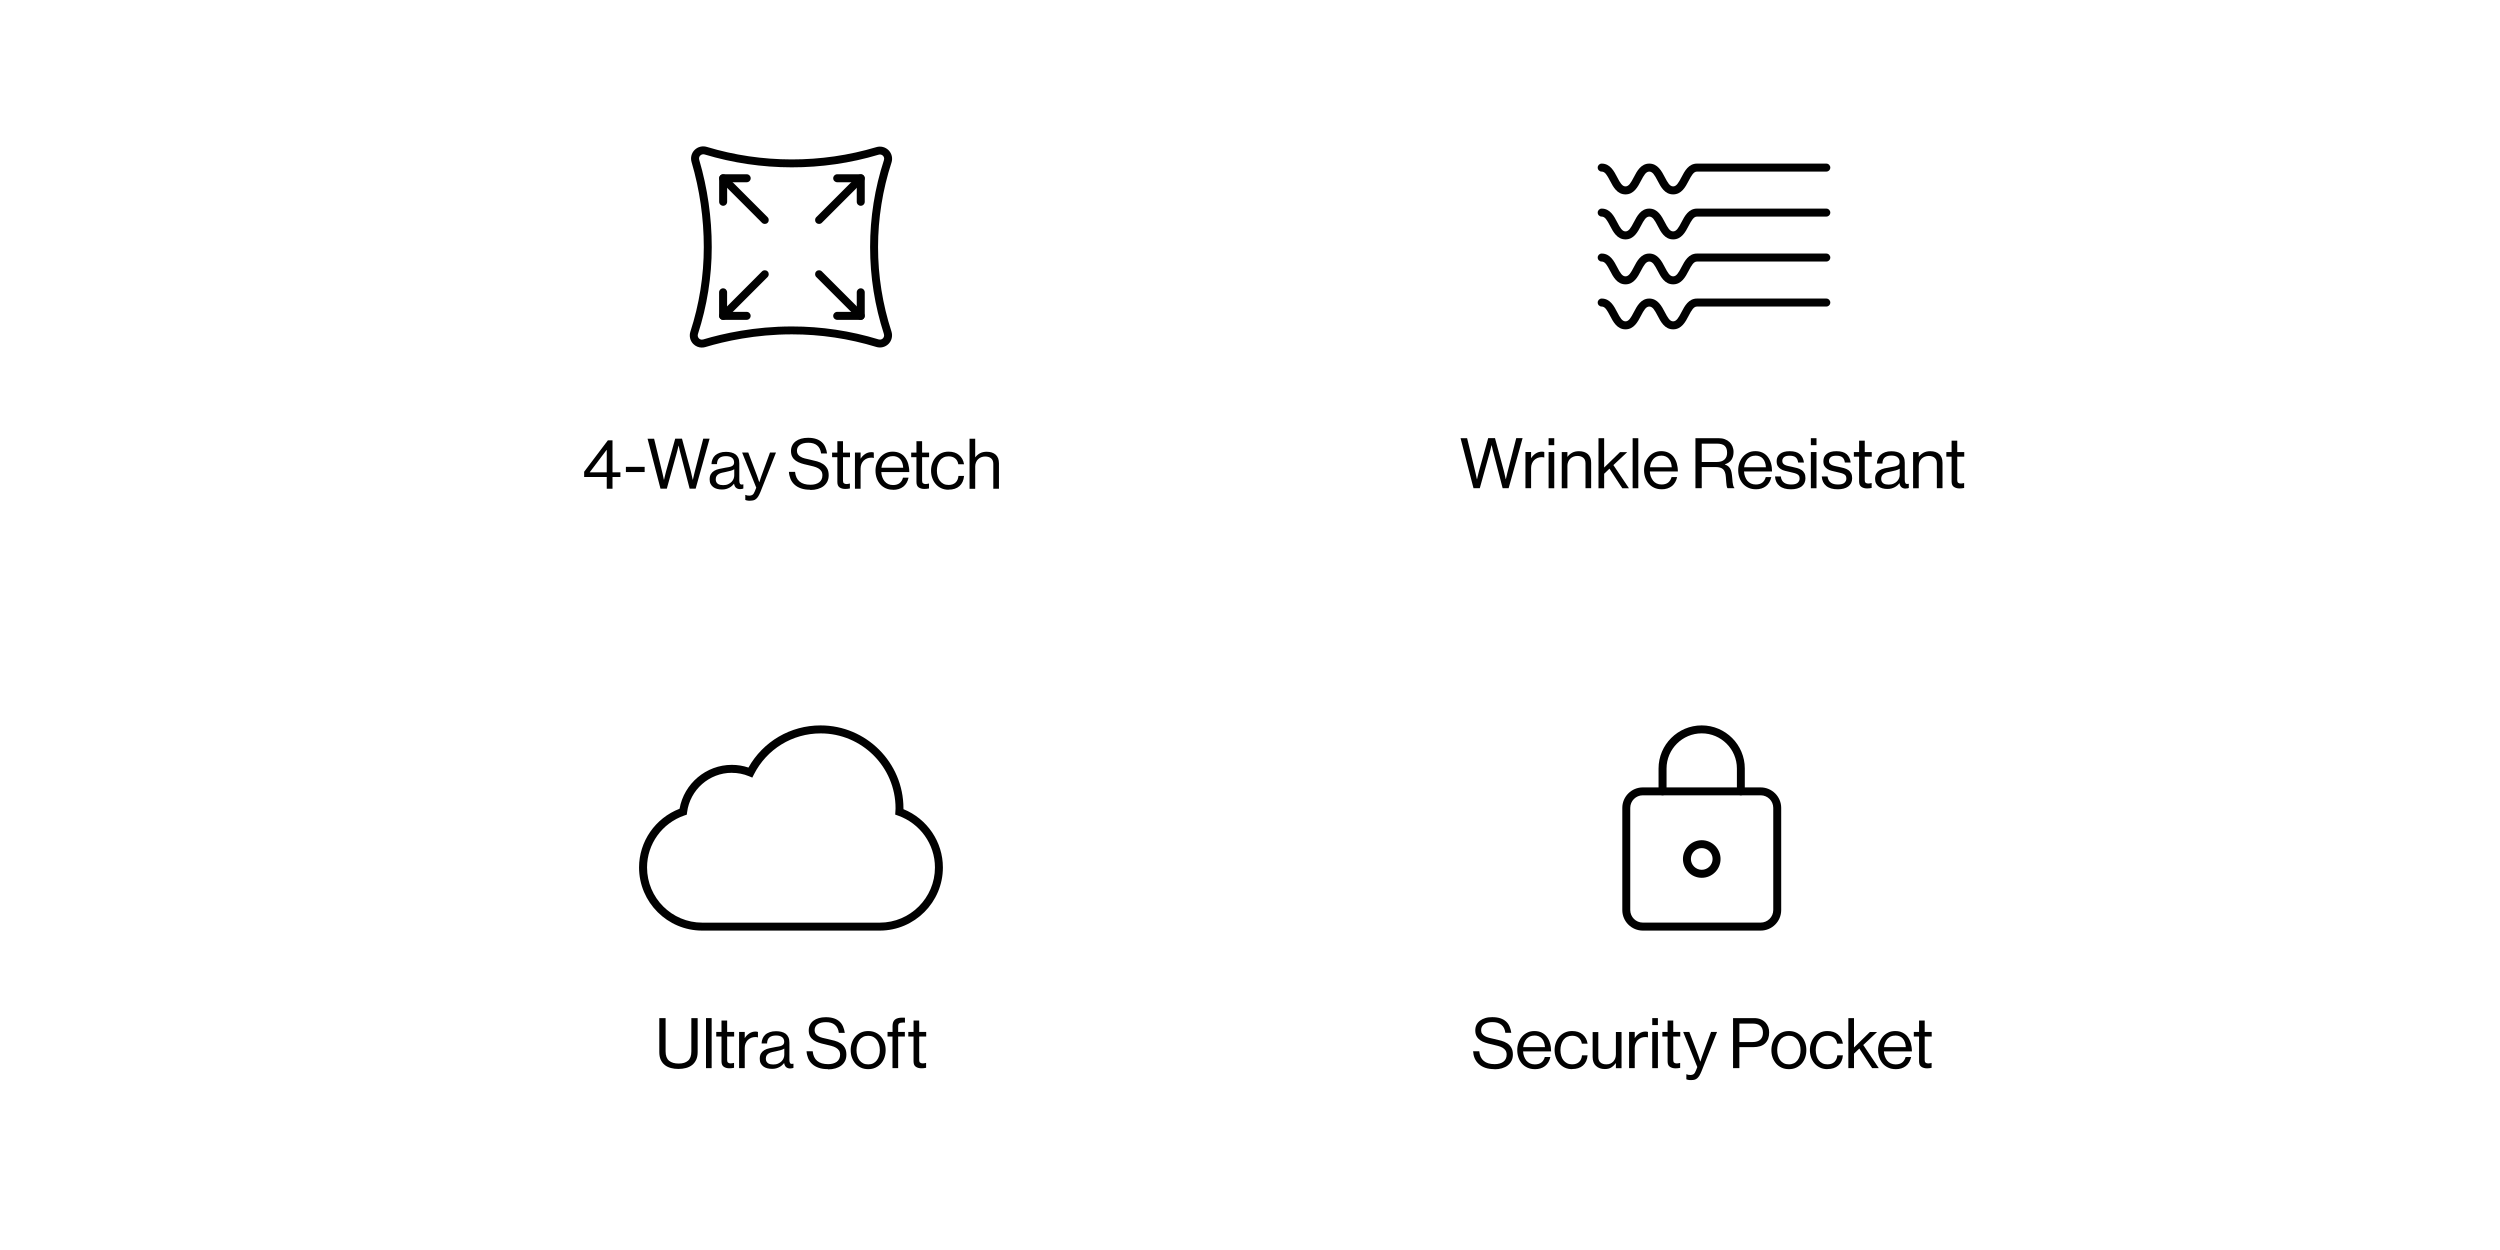 <svg viewBox="0 0 500 250" xmlns="http://www.w3.org/2000/svg" data-name="Layer 1" id="Layer_1">
  <defs>
    <style>
      .cls-1 {
        fill: #010101;
      }
    </style>
  </defs>
  <g>
    <path d="M298.89,213.83c-.7,0-1.31-.09-1.83-.27-.52-.18-.96-.43-1.31-.76-.35-.32-.62-.7-.81-1.14-.19-.44-.29-.91-.32-1.41h1.23c.17,1.72,1.2,2.58,3.09,2.58.35,0,.67-.04.96-.12.29-.08.55-.2.76-.35s.37-.35.49-.59c.12-.24.18-.51.18-.82,0-.34-.07-.63-.22-.85-.14-.22-.35-.41-.61-.56-.26-.15-.58-.27-.95-.37-.37-.1-.78-.2-1.22-.3-.44-.09-.86-.2-1.25-.33-.4-.13-.75-.29-1.04-.5-.3-.21-.54-.46-.71-.78-.18-.31-.27-.71-.27-1.18,0-.41.08-.78.24-1.11.16-.33.39-.6.69-.83s.66-.4,1.08-.53.88-.18,1.39-.18c.62,0,1.16.08,1.62.23.45.15.83.37,1.13.64.3.27.53.6.7.99.17.39.28.81.35,1.27h-1.19c-.09-.72-.36-1.26-.81-1.61s-1.03-.53-1.77-.53c-.68,0-1.23.14-1.64.41-.41.28-.62.67-.62,1.2,0,.28.06.52.2.71s.31.35.55.49c.23.13.51.25.83.33s.67.16,1.04.24c.49.1.95.22,1.4.34.45.13.84.3,1.19.52.35.22.62.52.83.88s.31.82.31,1.38c0,.47-.09.88-.27,1.25s-.44.67-.76.92-.71.44-1.16.57c-.45.13-.94.2-1.48.2Z" class="cls-1"></path>
    <path d="M306.96,213.83c-.55,0-1.04-.1-1.48-.3-.43-.2-.8-.47-1.1-.82-.3-.35-.53-.75-.69-1.21-.16-.46-.24-.96-.24-1.48s.08-1.01.25-1.48.4-.87.7-1.21c.3-.35.67-.62,1.08-.82s.89-.3,1.4-.3c.54,0,1.02.1,1.44.3.42.2.76.48,1.04.84s.49.79.64,1.29.22,1.05.22,1.64h-5.6c.02.36.08.71.2,1.02s.27.59.46.83c.2.23.43.42.71.55s.6.2.97.2c.53,0,.97-.12,1.3-.37s.57-.62.7-1.11h1.11c-.17.78-.52,1.39-1.06,1.81-.54.42-1.22.63-2.04.63ZM306.89,207.11c-.34,0-.63.06-.9.17-.26.12-.48.28-.67.49s-.33.46-.45.74c-.12.29-.19.59-.23.92h4.35c-.04-.73-.24-1.3-.6-1.71-.36-.41-.87-.62-1.52-.62Z" class="cls-1"></path>
    <path d="M314.43,213.83c-.54,0-1.03-.1-1.46-.3-.43-.2-.79-.47-1.1-.82-.3-.35-.54-.75-.7-1.21-.16-.46-.25-.96-.25-1.48s.08-1.01.25-1.48.4-.87.7-1.21c.3-.35.67-.62,1.1-.82s.92-.3,1.46-.3c.86,0,1.56.23,2.09.68.54.45.87,1.07,1,1.84h-1.15c-.08-.49-.29-.88-.62-1.16-.33-.28-.77-.42-1.32-.42-.38,0-.72.08-1.01.22s-.54.35-.74.62c-.2.26-.34.57-.44.91-.1.35-.15.72-.15,1.12s.05.77.15,1.12.24.65.44.9.44.46.74.61.63.22,1.01.22c.59,0,1.05-.16,1.39-.48.34-.32.53-.76.58-1.32h1.12c-.08.88-.38,1.55-.92,2.03-.54.48-1.27.71-2.17.71Z" class="cls-1"></path>
    <path d="M323.18,213.63v-.99h-.03c-.26.35-.56.64-.89.85-.33.21-.76.32-1.29.32-.75,0-1.34-.21-1.78-.63s-.66-1.01-.66-1.76v-5.01h1.13v4.98c0,.48.14.84.43,1.1.28.26.68.38,1.2.38.29,0,.55-.05.78-.15s.43-.25.6-.43c.16-.18.29-.39.38-.64.09-.24.13-.51.13-.8v-4.45h1.13v7.24h-1.13Z" class="cls-1"></path>
    <path d="M326.94,207.6h.03c.21-.35.51-.66.88-.91.37-.25.8-.38,1.28-.38.1,0,.19,0,.25.02.07.01.14.03.21.06v1.09h-.04c-.08-.03-.16-.05-.23-.06s-.16-.01-.27-.01c-.28,0-.54.05-.8.15-.25.1-.48.25-.67.43-.2.19-.35.42-.46.69-.11.28-.17.58-.17.92v4.02h-1.13v-7.24h1.13v1.2Z" class="cls-1"></path>
    <path d="M330.45,203.62h1.13v1.4h-1.13v-1.4ZM330.45,206.39h1.13v7.24h-1.13v-7.24Z" class="cls-1"></path>
    <path d="M332.47,206.39h1.05v-2.28h1.13v2.28h1.4v.92h-1.4v4.7c0,.25.06.43.19.53.13.1.31.15.54.15.11,0,.22-.01.34-.04.11-.02.2-.04.27-.06h.04v.98c-.13.03-.27.05-.43.07s-.31.03-.48.03c-.47,0-.85-.11-1.15-.32s-.45-.57-.45-1.08v-4.96h-1.05v-.92Z" class="cls-1"></path>
    <path d="M338.29,216.02c-.21,0-.4,0-.55-.03-.15-.02-.31-.06-.47-.13v-1.01h.06c.08.05.17.08.3.11s.28.04.47.04c.24,0,.45-.06.62-.17.17-.12.32-.35.46-.71l.28-.71-2.83-7.03h1.23l1.71,4.51c.06.16.11.32.17.48s.11.31.15.46c.06.17.11.33.17.48h.03c.05-.15.1-.31.15-.48.05-.14.1-.29.15-.46.06-.16.11-.32.17-.48l1.65-4.51h1.2l-3.09,7.83c-.15.37-.3.68-.44.91-.15.23-.3.42-.46.55-.16.13-.34.23-.52.27-.18.05-.38.07-.61.07Z" class="cls-1"></path>
    <path d="M346.61,203.62h4.17c.53,0,1,.08,1.39.25s.73.41.99.71c.21.24.38.52.5.85.12.32.17.67.17,1.06,0,.92-.26,1.65-.79,2.16-.53.52-1.34.78-2.44.78h-2.73v4.2h-1.26v-10.01ZM347.87,208.41h2.63c.71,0,1.23-.17,1.58-.5.34-.33.51-.79.51-1.36,0-.61-.17-1.06-.52-1.37-.35-.31-.85-.46-1.49-.46h-2.7v3.7Z" class="cls-1"></path>
    <path d="M357.78,213.83c-.54,0-1.03-.1-1.46-.3-.43-.2-.8-.47-1.1-.82-.3-.35-.54-.75-.7-1.21-.16-.46-.24-.96-.24-1.48s.08-1.01.24-1.48c.16-.46.4-.87.7-1.21.3-.35.67-.62,1.1-.82.43-.2.92-.3,1.46-.3s1.03.1,1.46.3c.43.2.8.47,1.1.82.3.34.53.75.69,1.21.16.46.24.95.24,1.48s-.08,1.01-.24,1.48c-.16.46-.39.87-.69,1.21-.3.34-.67.62-1.1.82-.43.2-.91.3-1.46.3ZM357.78,212.87c.38,0,.72-.08,1.01-.22s.53-.35.73-.61c.2-.26.34-.56.44-.9s.15-.72.15-1.12-.05-.77-.15-1.12c-.1-.34-.25-.65-.44-.91-.2-.26-.44-.47-.73-.62s-.62-.22-1.01-.22-.72.08-1.02.22c-.29.15-.54.35-.73.62-.2.26-.34.57-.44.91-.1.35-.15.72-.15,1.12s.05.77.15,1.12.25.65.44.9c.2.26.44.46.73.61.29.15.63.22,1.02.22Z" class="cls-1"></path>
    <path d="M365.49,213.83c-.54,0-1.03-.1-1.46-.3-.43-.2-.8-.47-1.1-.82-.3-.35-.54-.75-.7-1.21-.16-.46-.25-.96-.25-1.48s.08-1.01.25-1.48.4-.87.7-1.21c.3-.35.67-.62,1.1-.82.43-.2.91-.3,1.46-.3.86,0,1.56.23,2.09.68.54.45.87,1.07,1,1.84h-1.15c-.08-.49-.29-.88-.62-1.16-.33-.28-.77-.42-1.32-.42-.38,0-.72.08-1.01.22s-.54.35-.74.62c-.2.26-.34.57-.44.91-.1.35-.15.72-.15,1.12s.05.77.15,1.12c.1.35.25.65.44.9.2.26.44.46.74.61s.63.22,1.01.22c.59,0,1.05-.16,1.39-.48.34-.32.54-.76.58-1.32h1.12c-.07.88-.38,1.55-.92,2.03-.54.48-1.26.71-2.17.71Z" class="cls-1"></path>
    <path d="M371.86,209.72l-1.06,1.01v2.9h-1.13v-10.01h1.13v5.87l3.18-3.09h1.44l-2.77,2.6,3.11,4.63h-1.33l-2.56-3.91Z" class="cls-1"></path>
    <path d="M379.13,213.83c-.55,0-1.04-.1-1.48-.3-.43-.2-.8-.47-1.1-.82-.3-.35-.53-.75-.69-1.21-.16-.46-.24-.96-.24-1.48s.08-1.01.25-1.48.4-.87.7-1.21c.3-.35.67-.62,1.08-.82s.89-.3,1.4-.3c.54,0,1.02.1,1.43.3s.76.48,1.04.84.49.79.64,1.29c.14.5.22,1.05.22,1.64h-5.6c.02.36.08.71.2,1.02.11.32.27.59.46.83s.43.42.71.55c.28.13.6.2.97.2.53,0,.97-.12,1.3-.37s.57-.62.7-1.11h1.11c-.17.78-.52,1.39-1.06,1.81s-1.22.63-2.04.63ZM379.06,207.11c-.34,0-.63.06-.9.17-.26.12-.48.28-.67.49s-.33.46-.45.74c-.12.29-.19.59-.23.92h4.35c-.04-.73-.24-1.3-.59-1.71-.36-.41-.87-.62-1.52-.62Z" class="cls-1"></path>
    <path d="M382.76,206.39h1.05v-2.28h1.13v2.28h1.4v.92h-1.4v4.7c0,.25.06.43.19.53.13.1.31.15.54.15.11,0,.22-.01.34-.04.11-.02.2-.04.27-.06h.04v.98c-.13.03-.27.05-.43.07s-.32.03-.48.03c-.47,0-.85-.11-1.15-.32-.3-.21-.45-.57-.45-1.08v-4.96h-1.05v-.92Z" class="cls-1"></path>
  </g>
  <g>
    <path d="M121.35,95.4h-4.52v-1.05l4.75-6.29h.92v6.4h1.58v.94h-1.58v2.35h-1.15v-2.35ZM117.96,94.47h3.39v-4.49h-.03l-3.36,4.45v.04Z" class="cls-1"></path>
    <path d="M125.18,93.37h3.75v1.04h-3.75v-1.04Z" class="cls-1"></path>
    <path d="M129.5,87.75h1.32l1.58,6.51c.05.17.09.35.13.55.04.2.08.38.12.55.04.2.08.39.13.59h.03c.05-.21.09-.41.14-.62.05-.18.09-.36.14-.56.05-.2.09-.38.14-.55l1.81-6.48h1.36l1.75,6.48c.05.17.09.35.13.55.04.2.09.39.13.57.05.21.09.41.14.6h.03c.05-.21.09-.41.14-.62.05-.18.09-.36.13-.55s.08-.37.13-.53l1.67-6.51h1.27l-2.79,10.01h-1.2l-1.83-7.06c-.05-.15-.09-.31-.13-.48-.04-.17-.08-.34-.11-.5-.04-.18-.08-.36-.13-.55h-.03c-.05.19-.09.37-.13.55-.04.16-.08.33-.12.5-.04.17-.09.33-.13.48l-1.96,7.06h-1.26l-2.59-10.01Z" class="cls-1"></path>
    <path d="M148.06,97.83c-.72,0-1.13-.36-1.25-1.08h-.01c-.11.14-.24.28-.39.41-.15.14-.32.26-.52.37s-.42.2-.67.27c-.25.07-.53.1-.83.1-.35,0-.67-.04-.97-.12-.3-.08-.56-.2-.78-.37-.22-.17-.39-.38-.52-.63s-.19-.55-.19-.9c0-.43.08-.78.24-1.05.16-.27.38-.49.66-.66.28-.17.61-.3,1-.38.39-.09.8-.17,1.25-.25.25-.04.48-.08.7-.12s.4-.1.55-.17c.15-.07.27-.16.36-.28.08-.12.13-.27.13-.47,0-.41-.14-.73-.42-.94-.28-.22-.68-.33-1.2-.33-.59,0-1.03.13-1.33.38s-.46.66-.48,1.21h-1.09c0-.34.07-.67.2-.97.12-.3.3-.56.54-.78.24-.21.54-.38.9-.51s.78-.19,1.25-.19c.38,0,.74.04,1.06.12.33.08.61.21.85.38.24.18.42.41.56.71.14.29.2.66.2,1.08v3.44c0,.3.05.52.15.67.1.14.31.18.62.1h.04v.83c-.08.03-.16.05-.25.08-.09.02-.21.04-.36.04ZM144.65,97.03c.37,0,.7-.06.98-.19.28-.13.51-.28.69-.47.18-.19.31-.39.4-.62.09-.23.13-.45.13-.67v-1.23c-.19.12-.43.23-.74.31-.3.09-.61.16-.92.22-.28.06-.55.11-.8.17-.25.06-.47.14-.65.25-.18.11-.33.25-.43.41s-.16.38-.16.64c0,.24.04.44.13.59s.2.27.34.36c.14.08.3.14.48.18.18.03.36.05.55.05Z" class="cls-1"></path>
    <path d="M150.08,100.15c-.21,0-.4,0-.55-.03-.15-.02-.31-.06-.47-.13v-1.01h.06c.08.05.18.08.3.11.13.03.28.04.47.04.24,0,.45-.06.62-.18.17-.12.32-.35.46-.71l.28-.71-2.83-7.03h1.23l1.71,4.51c.06.16.11.32.17.48.06.16.11.32.15.46.06.17.11.33.17.48h.03c.05-.15.1-.31.15-.48.05-.14.1-.29.15-.46.06-.16.11-.32.17-.48l1.65-4.51h1.2l-3.09,7.83c-.15.37-.3.68-.44.91s-.3.42-.46.55c-.16.14-.34.23-.52.27-.18.05-.38.07-.61.07Z" class="cls-1"></path>
    <path d="M162.04,97.95c-.7,0-1.31-.09-1.83-.27-.52-.18-.96-.43-1.31-.76-.35-.32-.62-.7-.8-1.14s-.29-.91-.32-1.41h1.23c.17,1.72,1.2,2.58,3.09,2.58.35,0,.67-.04.96-.12s.55-.2.76-.35c.21-.15.37-.35.49-.59.12-.24.17-.51.17-.82,0-.35-.07-.63-.22-.85-.14-.22-.35-.41-.61-.56-.26-.15-.58-.27-.95-.37-.37-.1-.78-.2-1.23-.3-.44-.09-.86-.2-1.25-.33s-.74-.29-1.04-.5-.54-.46-.71-.78c-.18-.31-.27-.71-.27-1.18,0-.41.08-.78.25-1.11.16-.33.39-.6.69-.83.3-.23.66-.4,1.08-.52s.88-.18,1.39-.18c.63,0,1.17.08,1.62.23.45.15.83.37,1.13.64s.53.6.7.99.29.81.35,1.27h-1.19c-.09-.72-.36-1.25-.8-1.61-.44-.36-1.03-.53-1.77-.53-.68,0-1.23.14-1.64.41-.41.28-.62.67-.62,1.2,0,.28.07.52.2.71.13.19.31.36.55.49.23.14.51.25.83.33s.67.16,1.04.24c.49.1.95.22,1.4.34.45.13.84.3,1.19.53.34.22.62.52.83.88s.31.82.31,1.38c0,.47-.09.88-.27,1.25-.18.36-.44.67-.76.92-.33.25-.71.44-1.16.57-.45.13-.94.2-1.48.2Z" class="cls-1"></path>
    <path d="M166.42,90.52h1.05v-2.28h1.13v2.28h1.4v.92h-1.4v4.7c0,.25.06.43.19.52.13.1.31.15.54.15.11,0,.22-.01.34-.04.11-.02.2-.04.27-.06h.04v.98c-.13.03-.27.05-.43.07-.15.02-.31.03-.48.03-.47,0-.85-.1-1.15-.31s-.45-.57-.45-1.08v-4.96h-1.05v-.92Z" class="cls-1"></path>
    <path d="M172.11,91.72h.03c.21-.35.51-.66.88-.91.37-.25.8-.38,1.28-.38.1,0,.19,0,.25.02s.14.04.21.06v1.09h-.04c-.08-.03-.16-.05-.23-.06-.07,0-.16-.01-.27-.01-.28,0-.55.05-.8.15s-.48.25-.67.43-.35.42-.46.69c-.11.28-.17.58-.17.92v4.02h-1.13v-7.24h1.13v1.2Z" class="cls-1"></path>
    <path d="M178.61,97.95c-.55,0-1.04-.1-1.48-.3-.43-.2-.8-.47-1.1-.82-.3-.34-.53-.75-.69-1.21-.16-.46-.24-.95-.24-1.48s.08-1.02.25-1.48c.16-.46.4-.87.7-1.21.3-.34.67-.62,1.08-.82.42-.2.89-.3,1.4-.3.54,0,1.02.1,1.43.3.42.2.76.48,1.04.84.28.36.49.79.64,1.29.14.5.22,1.05.22,1.65h-5.6c.02.36.08.71.2,1.02.11.32.27.59.46.83.2.23.43.42.71.55.28.13.6.2.97.2.53,0,.97-.12,1.3-.37.34-.25.57-.62.7-1.11h1.11c-.17.78-.52,1.39-1.06,1.81-.54.42-1.22.63-2.04.63ZM178.54,91.23c-.34,0-.63.06-.9.17-.26.12-.48.28-.67.49-.18.21-.33.46-.45.74-.12.29-.19.59-.23.92h4.35c-.04-.73-.24-1.3-.59-1.71-.36-.41-.87-.62-1.52-.62Z" class="cls-1"></path>
    <path d="M182.24,90.52h1.05v-2.28h1.13v2.28h1.4v.92h-1.4v4.7c0,.25.06.43.19.52.13.1.31.15.54.15.11,0,.22-.01.34-.04.11-.02.2-.04.27-.06h.04v.98c-.13.03-.27.05-.43.07-.15.02-.31.03-.48.03-.47,0-.85-.1-1.15-.31s-.45-.57-.45-1.08v-4.96h-1.05v-.92Z" class="cls-1"></path>
    <path d="M189.72,97.95c-.54,0-1.03-.1-1.46-.3-.43-.2-.8-.47-1.1-.82-.3-.34-.54-.75-.7-1.21-.16-.46-.25-.95-.25-1.48s.08-1.02.25-1.48c.16-.46.4-.87.7-1.21.3-.34.67-.62,1.1-.82.43-.2.91-.3,1.46-.3.86,0,1.56.23,2.09.68.54.45.87,1.07,1,1.84h-1.15c-.08-.5-.29-.88-.62-1.16-.33-.28-.77-.42-1.32-.42-.38,0-.72.07-1.02.22s-.54.35-.73.62c-.2.26-.34.56-.44.91-.1.34-.15.72-.15,1.12s.05.77.15,1.12c.1.35.25.65.44.9.2.26.44.46.73.61s.63.22,1.02.22c.59,0,1.05-.16,1.39-.48s.53-.76.58-1.32h1.12c-.08.88-.38,1.55-.92,2.03-.54.48-1.26.71-2.17.71Z" class="cls-1"></path>
    <path d="M195.02,91.47h.03c.26-.34.58-.62.95-.82.37-.2.82-.3,1.35-.3.76,0,1.35.2,1.79.59.43.4.65.97.65,1.73v5.08h-1.13v-4.98c0-.48-.15-.84-.43-1.09s-.69-.38-1.2-.38c-.29,0-.55.05-.8.15-.24.1-.45.23-.63.41s-.31.38-.41.63c-.1.25-.15.52-.15.82v4.45h-1.13v-10.01h1.13v3.72Z" class="cls-1"></path>
  </g>
  <g>
    <path d="M135.7,213.79c-.55,0-1.06-.06-1.53-.19-.47-.13-.87-.32-1.21-.59-.34-.27-.61-.62-.81-1.05s-.29-.95-.29-1.55v-6.78h1.26v6.65c0,.86.23,1.48.69,1.86.46.38,1.1.57,1.93.57s1.41-.19,1.86-.57c.45-.38.67-1,.67-1.86v-6.65h1.26v6.78c0,.61-.1,1.12-.3,1.55s-.47.78-.82,1.05-.75.47-1.22.59-.97.19-1.5.19Z" class="cls-1"></path>
    <path d="M141.2,203.62h1.13v10.01h-1.13v-10.01Z" class="cls-1"></path>
    <path d="M143.25,206.39h1.05v-2.28h1.13v2.28h1.4v.92h-1.4v4.7c0,.25.06.43.19.52.13.1.31.15.54.15.11,0,.22-.01.34-.04.11-.02.2-.04.27-.06h.04v.98c-.13.03-.27.05-.43.07-.15.02-.31.03-.48.03-.47,0-.85-.1-1.15-.31s-.45-.57-.45-1.08v-4.96h-1.05v-.92Z" class="cls-1"></path>
    <path d="M148.94,207.6h.03c.21-.35.51-.66.88-.91.37-.25.79-.38,1.28-.38.1,0,.19,0,.25.02s.14.04.21.06v1.09h-.04c-.08-.03-.16-.05-.23-.06-.07,0-.16-.01-.27-.01-.28,0-.55.05-.8.15s-.48.25-.67.43c-.2.19-.35.42-.46.69-.11.28-.17.58-.17.92v4.02h-1.13v-7.24h1.13v1.2Z" class="cls-1"></path>
    <path d="M158.08,213.7c-.72,0-1.13-.36-1.25-1.08h-.01c-.11.14-.24.28-.39.41-.15.14-.32.26-.52.37-.2.11-.42.2-.67.27-.25.07-.52.1-.83.1-.35,0-.67-.04-.97-.12s-.56-.2-.78-.37c-.22-.17-.39-.38-.52-.63s-.19-.55-.19-.9c0-.43.08-.78.24-1.05s.38-.49.66-.66c.28-.17.61-.3,1-.38s.81-.17,1.25-.25c.25-.04.49-.08.7-.12.21-.04.4-.1.55-.17.15-.07.27-.16.36-.28.08-.12.13-.27.13-.47,0-.41-.14-.73-.42-.94-.28-.22-.68-.33-1.2-.33-.59,0-1.03.13-1.33.38-.3.26-.46.66-.48,1.21h-1.09c0-.34.07-.67.2-.97.12-.3.3-.56.54-.78s.54-.38.9-.51.78-.19,1.25-.19c.38,0,.74.04,1.06.12s.61.21.85.38c.24.18.42.41.56.71s.2.66.2,1.08v3.44c0,.3.05.52.15.67.1.14.31.18.62.1h.04v.83c-.07.03-.16.05-.25.08s-.21.04-.36.04ZM154.66,212.9c.37,0,.7-.06.98-.19s.51-.28.69-.47c.18-.19.31-.39.4-.62.09-.23.13-.45.13-.67v-1.23c-.19.12-.43.23-.73.31-.3.09-.61.16-.92.22-.28.06-.54.11-.8.17-.25.06-.47.14-.65.25-.18.11-.33.25-.43.41s-.16.38-.16.64c0,.24.04.44.13.59.09.15.2.27.34.36s.3.14.48.18c.18.03.36.05.55.05Z" class="cls-1"></path>
    <path d="M165.57,213.83c-.7,0-1.31-.09-1.83-.27-.52-.18-.96-.43-1.31-.76-.35-.32-.62-.7-.8-1.14s-.29-.91-.32-1.41h1.23c.17,1.72,1.2,2.58,3.09,2.58.35,0,.67-.04.96-.12.29-.08.55-.2.76-.35.21-.15.37-.35.49-.59.12-.24.18-.51.18-.82,0-.35-.07-.63-.22-.85-.14-.22-.35-.41-.61-.56-.26-.15-.58-.27-.95-.37s-.78-.2-1.22-.3c-.44-.09-.86-.2-1.25-.33s-.74-.29-1.04-.5-.54-.46-.71-.78c-.18-.31-.27-.71-.27-1.18,0-.41.08-.78.25-1.11.16-.33.39-.6.69-.83.3-.23.66-.4,1.08-.52.42-.12.88-.18,1.39-.18.62,0,1.16.08,1.62.23s.83.37,1.13.64.53.6.7.99.28.81.35,1.27h-1.19c-.09-.72-.36-1.25-.81-1.61-.44-.36-1.03-.53-1.77-.53-.68,0-1.23.14-1.64.41-.41.28-.62.67-.62,1.2,0,.28.07.52.2.71.13.19.31.36.55.49.23.14.51.25.83.33s.67.16,1.04.24c.48.1.95.22,1.4.34.45.13.84.3,1.19.53.35.22.62.52.83.88s.31.82.31,1.38c0,.47-.09.88-.27,1.25-.18.36-.44.67-.76.92-.33.25-.71.44-1.16.57-.45.13-.94.2-1.48.2Z" class="cls-1"></path>
    <path d="M173.64,213.83c-.54,0-1.03-.1-1.46-.3-.43-.2-.8-.47-1.1-.82-.3-.34-.54-.75-.7-1.21-.16-.46-.24-.95-.24-1.48s.08-1.02.24-1.48c.16-.46.4-.87.7-1.21.3-.34.67-.62,1.1-.82.43-.2.92-.3,1.46-.3s1.03.1,1.46.3c.43.2.8.47,1.1.82.3.35.53.75.69,1.21.16.46.24.95.24,1.48s-.08,1.01-.24,1.48c-.16.46-.39.87-.69,1.21-.3.35-.67.62-1.1.82-.43.2-.91.3-1.46.3ZM173.64,212.88c.38,0,.72-.07,1.01-.22s.53-.35.73-.61c.2-.26.34-.56.44-.9.1-.34.15-.72.15-1.12s-.05-.78-.15-1.12c-.1-.35-.25-.65-.44-.91-.2-.26-.44-.47-.73-.62s-.62-.22-1.01-.22-.72.07-1.02.22c-.29.15-.54.35-.73.62-.2.26-.34.56-.44.91-.1.34-.15.72-.15,1.12s.05.77.15,1.12c.1.35.25.65.44.9.2.26.44.46.73.61.29.15.63.22,1.02.22Z" class="cls-1"></path>
    <path d="M177.52,206.39h.99v-1.16c0-.63.17-1.06.5-1.32s.81-.38,1.41-.38c.12,0,.23,0,.32,0s.18.01.25.02v.97c-.1,0-.17-.01-.22-.01h-.15c-.37,0-.62.05-.77.16-.15.11-.22.31-.22.61v1.11h1.34v.92h-1.34v6.31h-1.13v-6.31h-.99v-.92Z" class="cls-1"></path>
    <path d="M181.66,206.39h1.05v-2.28h1.13v2.28h1.4v.92h-1.4v4.7c0,.25.06.43.19.52.13.1.31.15.54.15.11,0,.22-.01.34-.04.11-.02.2-.04.27-.06h.04v.98c-.13.03-.27.05-.43.07-.15.02-.31.03-.48.03-.47,0-.85-.1-1.15-.31s-.45-.57-.45-1.08v-4.96h-1.05v-.92Z" class="cls-1"></path>
  </g>
  <g>
    <path d="M292.1,87.64h1.32l1.58,6.51c.05.17.09.35.13.55.04.2.08.38.12.55.04.2.08.39.13.59h.03c.05-.21.09-.41.14-.62.05-.18.09-.36.14-.56.05-.2.09-.38.14-.55l1.81-6.48h1.36l1.75,6.48c.05.17.09.35.13.55.04.2.09.39.13.57.05.21.09.41.14.6h.03l.14-.62c.05-.18.09-.36.13-.55.04-.19.08-.37.13-.52l1.67-6.51h1.27l-2.79,10.01h-1.2l-1.83-7.06c-.05-.15-.09-.31-.13-.48s-.07-.34-.11-.5c-.04-.18-.08-.36-.13-.55h-.03c-.05.19-.09.37-.13.55-.04.16-.08.32-.12.5s-.09.33-.13.48l-1.96,7.06h-1.26l-2.59-10.01Z" class="cls-1"></path>
    <path d="M306.21,91.62h.03c.21-.35.51-.66.88-.91s.8-.38,1.28-.38c.1,0,.19,0,.25.02.07.01.13.03.21.06v1.09h-.04c-.08-.03-.16-.05-.23-.06-.07,0-.16-.01-.27-.01-.28,0-.55.05-.8.15-.25.1-.48.25-.67.43-.2.19-.35.42-.46.69-.11.28-.17.58-.17.92v4.02h-1.13v-7.24h1.13v1.2Z" class="cls-1"></path>
    <path d="M309.72,87.64h1.13v1.4h-1.13v-1.4ZM309.72,90.41h1.13v7.24h-1.13v-7.24Z" class="cls-1"></path>
    <path d="M313.47,91.36h.03c.26-.35.58-.62.94-.82.37-.2.82-.3,1.35-.3.76,0,1.35.2,1.79.59.43.4.65.97.65,1.73v5.08h-1.13v-4.98c0-.48-.14-.84-.43-1.09-.29-.25-.69-.38-1.2-.38-.29,0-.56.05-.8.15-.24.1-.45.23-.63.41-.18.17-.31.38-.41.63-.1.25-.15.52-.15.82v4.45h-1.13v-7.24h1.13v.95Z" class="cls-1"></path>
    <path d="M321.89,93.74l-1.06,1.01v2.9h-1.13v-10.01h1.13v5.87l3.18-3.09h1.44l-2.77,2.6,3.11,4.63h-1.33l-2.56-3.91Z" class="cls-1"></path>
    <path d="M326.53,87.64h1.13v10.01h-1.13v-10.01Z" class="cls-1"></path>
    <path d="M332.32,97.85c-.55,0-1.04-.1-1.48-.3-.43-.2-.8-.47-1.1-.82-.3-.35-.53-.75-.69-1.21-.16-.46-.24-.96-.24-1.48s.08-1.01.25-1.48.4-.87.7-1.21c.3-.35.67-.62,1.08-.82s.89-.3,1.4-.3c.54,0,1.02.1,1.43.3s.76.48,1.04.84c.28.36.49.79.64,1.29.14.5.22,1.05.22,1.64h-5.6c.02.36.08.71.2,1.02s.27.59.46.83.43.42.71.55c.28.13.6.2.97.2.53,0,.97-.12,1.3-.37s.57-.62.7-1.11h1.11c-.17.78-.52,1.39-1.06,1.81-.54.42-1.22.63-2.04.63ZM332.25,91.13c-.34,0-.63.06-.9.17-.26.12-.48.28-.67.49-.18.21-.33.46-.45.74-.12.29-.19.59-.23.92h4.35c-.04-.73-.24-1.3-.6-1.71-.36-.41-.87-.62-1.52-.62Z" class="cls-1"></path>
    <path d="M339.08,87.64h4.68c.44,0,.84.06,1.2.2s.67.32.93.56c.26.24.46.53.6.87.14.34.22.71.22,1.12,0,.62-.14,1.13-.41,1.55s-.72.73-1.32.92v.04c.25.09.46.21.64.34.17.14.31.31.43.51.11.21.2.45.25.72.06.28.1.6.13.97.03.4.06.73.09.99.03.26.07.47.11.63.04.16.08.28.13.36.04.08.09.13.13.16v.06h-1.36c-.06-.05-.1-.11-.13-.19-.03-.08-.06-.2-.08-.36-.02-.16-.05-.38-.07-.65s-.05-.62-.08-1.04c-.05-.74-.23-1.25-.55-1.55s-.81-.44-1.48-.44h-2.79v4.23h-1.26v-10.01ZM340.34,92.4h2.97c.7,0,1.23-.16,1.58-.49.35-.33.53-.77.53-1.34,0-.62-.15-1.08-.46-1.38-.31-.3-.83-.46-1.57-.46h-3.04v3.67Z" class="cls-1"></path>
    <path d="M351.15,97.85c-.55,0-1.04-.1-1.48-.3-.43-.2-.8-.47-1.1-.82-.3-.35-.53-.75-.69-1.21-.16-.46-.24-.96-.24-1.48s.08-1.01.25-1.48.4-.87.7-1.21c.3-.35.67-.62,1.08-.82s.89-.3,1.4-.3c.54,0,1.02.1,1.44.3.42.2.76.48,1.04.84.28.36.49.79.64,1.29s.22,1.05.22,1.64h-5.6c.02.36.08.71.2,1.02.11.32.27.59.46.83.2.23.43.42.71.55s.6.2.97.2c.53,0,.97-.12,1.3-.37s.57-.62.7-1.11h1.11c-.17.78-.52,1.39-1.06,1.81s-1.22.63-2.04.63ZM351.08,91.13c-.34,0-.63.06-.9.17-.26.12-.48.28-.67.49-.18.21-.33.46-.45.74-.12.29-.19.59-.23.92h4.35c-.04-.73-.24-1.3-.59-1.71-.36-.41-.87-.62-1.52-.62Z" class="cls-1"></path>
    <path d="M358.21,97.86c-1,0-1.77-.22-2.31-.67-.54-.44-.84-1.08-.9-1.9h1.16c.04.32.12.58.24.78.12.21.27.37.46.49.18.12.39.21.62.26.23.05.48.08.76.08.6,0,1.03-.11,1.29-.34.26-.23.39-.51.39-.85,0-.21-.04-.38-.1-.51-.07-.13-.18-.25-.34-.34-.15-.09-.35-.17-.59-.24-.24-.07-.52-.13-.86-.21-.36-.07-.7-.15-1.02-.24-.33-.08-.61-.2-.86-.36-.25-.15-.45-.36-.6-.61s-.22-.57-.22-.97c0-.61.22-1.09.67-1.45s1.09-.54,1.94-.54c.91,0,1.58.2,2.04.6.45.4.72.96.81,1.67h-1.16c-.06-.48-.22-.82-.49-1.04-.27-.22-.68-.33-1.22-.33s-.9.1-1.12.3c-.22.2-.34.45-.34.74,0,.2.04.36.13.48s.21.23.38.32.37.15.62.21c.24.06.52.12.83.18.36.08.71.16,1.03.25s.61.21.85.38c.25.16.44.38.58.64.14.26.21.6.21,1.02,0,.36-.07.68-.21.96-.14.28-.34.5-.59.69-.25.18-.55.32-.9.41-.35.09-.74.14-1.16.14Z" class="cls-1"></path>
    <path d="M362.17,87.64h1.13v1.4h-1.13v-1.4ZM362.17,90.41h1.13v7.24h-1.13v-7.24Z" class="cls-1"></path>
    <path d="M367.56,97.86c-1,0-1.77-.22-2.31-.67-.54-.44-.84-1.08-.9-1.9h1.16c.04.32.12.58.24.78s.27.37.46.49.39.21.62.26c.23.05.49.08.76.08.6,0,1.03-.11,1.29-.34.26-.23.39-.51.39-.85,0-.21-.04-.38-.1-.51-.07-.13-.18-.25-.34-.34-.15-.09-.35-.17-.59-.24-.24-.07-.53-.13-.86-.21-.35-.07-.7-.15-1.02-.24-.33-.08-.61-.2-.86-.36-.25-.15-.45-.36-.6-.61-.15-.25-.22-.57-.22-.97,0-.61.22-1.09.67-1.45s1.09-.54,1.94-.54c.91,0,1.58.2,2.04.6.45.4.72.96.8,1.67h-1.16c-.06-.48-.22-.82-.49-1.04-.27-.22-.68-.33-1.22-.33s-.9.1-1.12.3c-.22.2-.34.45-.34.74,0,.2.04.36.13.48s.21.23.38.32.37.15.62.21c.24.06.52.12.83.18.36.08.71.16,1.03.25.32.09.61.21.85.38.25.16.44.38.58.64.14.26.21.6.21,1.02,0,.36-.07.68-.21.96-.14.28-.34.5-.59.69-.25.18-.55.32-.9.41-.35.09-.74.14-1.16.14Z" class="cls-1"></path>
    <path d="M370.77,90.41h1.05v-2.28h1.13v2.28h1.4v.92h-1.4v4.7c0,.25.06.43.19.53.13.1.31.15.54.15.11,0,.22-.01.34-.04.11-.02.2-.04.27-.06h.04v.98c-.13.03-.27.05-.43.07-.15.02-.31.03-.48.03-.47,0-.85-.11-1.15-.32s-.45-.57-.45-1.08v-4.96h-1.05v-.92Z" class="cls-1"></path>
    <path d="M381.15,97.72c-.72,0-1.13-.36-1.25-1.08h-.01c-.11.14-.24.28-.39.41-.15.14-.32.26-.52.37-.2.11-.42.2-.67.27s-.53.1-.83.1c-.35,0-.67-.04-.97-.12-.3-.08-.56-.2-.78-.37-.22-.17-.39-.38-.52-.63s-.19-.55-.19-.9c0-.43.08-.78.24-1.05.16-.27.38-.49.66-.66.28-.17.61-.3,1-.39.39-.09.8-.17,1.25-.24.25-.04.48-.08.7-.12s.4-.1.55-.17c.15-.07.27-.16.36-.28.08-.12.13-.27.13-.47,0-.41-.14-.73-.42-.95-.28-.22-.68-.33-1.2-.33-.59,0-1.03.13-1.33.38-.3.26-.46.66-.48,1.21h-1.09c0-.34.07-.67.2-.97.12-.3.3-.56.54-.78.24-.21.54-.38.9-.51s.78-.19,1.25-.19c.38,0,.74.04,1.06.12.33.08.61.21.85.38.24.18.42.41.56.71.14.29.2.66.2,1.08v3.44c0,.3.05.52.15.67.1.15.31.18.62.11h.04v.83c-.08.03-.16.05-.25.08-.09.02-.21.03-.36.03ZM377.74,96.92c.37,0,.7-.06.98-.19.28-.13.51-.28.69-.47.18-.19.31-.39.4-.62.09-.23.13-.45.13-.67v-1.23c-.19.12-.43.23-.74.32-.3.09-.61.16-.92.22-.28.06-.55.11-.8.17-.25.06-.47.14-.65.25-.18.11-.33.25-.43.41s-.16.38-.16.64c0,.24.04.44.13.59.09.15.2.27.34.36.14.08.3.14.48.17.18.03.36.05.55.05Z" class="cls-1"></path>
    <path d="M383.73,91.36h.03c.26-.35.58-.62.95-.82.37-.2.82-.3,1.35-.3.76,0,1.35.2,1.79.59.43.4.65.97.65,1.73v5.08h-1.13v-4.98c0-.48-.15-.84-.43-1.09s-.69-.38-1.2-.38c-.29,0-.55.05-.8.15-.24.1-.45.23-.63.41s-.31.38-.41.63c-.1.25-.15.52-.15.82v4.45h-1.13v-7.24h1.13v.95Z" class="cls-1"></path>
    <path d="M389.27,90.41h1.05v-2.28h1.13v2.28h1.4v.92h-1.4v4.7c0,.25.06.43.19.53.13.1.31.15.54.15.11,0,.22-.01.34-.04.11-.02.2-.04.27-.06h.04v.98c-.13.03-.27.05-.43.07-.15.02-.31.03-.48.03-.47,0-.85-.11-1.15-.32s-.45-.57-.45-1.08v-4.96h-1.05v-.92Z" class="cls-1"></path>
  </g>
  <g>
    <path d="M140.39,69.52c-.65,0-1.28-.26-1.74-.73-.64-.65-.85-1.6-.57-2.47,1.78-5.47,2.68-11.16,2.68-16.9s-.82-11.48-2.45-17.02c-.25-.86-.02-1.79.62-2.42.64-.63,1.57-.86,2.43-.6,11.02,3.33,22.89,3.34,33.9.05.89-.27,1.83-.02,2.47.63.63.65.85,1.59.57,2.45-1.78,5.47-2.69,11.16-2.69,16.91s.9,11.42,2.68,16.88c.28.87.06,1.82-.57,2.47-.64.65-1.58.89-2.46.62-5.48-1.67-11.16-2.52-16.88-2.52-7.27,0-13.42,1.38-17.29,2.54-.23.07-.47.1-.71.1ZM140.64,30.86c-.3,0-.5.16-.59.25-.11.11-.34.4-.21.84,1.67,5.68,2.51,11.56,2.51,17.47s-.93,11.76-2.76,17.39c-.1.31-.03.64.2.87.11.11.4.35.85.21,3.97-1.19,10.28-2.6,17.74-2.6,5.87,0,11.71.87,17.34,2.59.45.14.75-.1.86-.21.11-.11.34-.42.2-.87-1.83-5.63-2.76-11.47-2.76-17.38s.93-11.77,2.77-17.41c.14-.44-.09-.74-.19-.85-.23-.24-.56-.32-.88-.22-11.3,3.39-23.5,3.37-34.81-.05-.09-.03-.18-.04-.26-.04Z" class="cls-1"></path>
    <g>
      <path d="M144.63,63.97c-.2,0-.41-.08-.56-.23-.31-.31-.31-.81,0-1.12l8.33-8.34c.31-.31.81-.31,1.12,0s.31.81,0,1.12l-8.33,8.34c-.16.16-.36.23-.56.23Z" class="cls-1"></path>
      <path d="M149.33,63.97h-4.71c-.44,0-.8-.36-.8-.8v-4.71c0-.44.36-.8.8-.8s.8.36.8.8v3.91h3.91c.44,0,.8.36.8.8s-.36.8-.8.8Z" class="cls-1"></path>
    </g>
    <g>
      <path d="M152.96,44.79c-.2,0-.41-.08-.56-.23l-8.33-8.34c-.31-.31-.31-.81,0-1.12s.81-.31,1.12,0l8.33,8.34c.31.31.31.81,0,1.12-.16.16-.36.23-.56.23Z" class="cls-1"></path>
      <path d="M144.63,41.16c-.44,0-.8-.36-.8-.8v-4.71c0-.44.36-.8.8-.8h4.71c.44,0,.8.36.8.8s-.36.8-.8.8h-3.91v3.91c0,.44-.36.8-.8.8Z" class="cls-1"></path>
    </g>
    <g>
      <path d="M163.81,44.79c-.2,0-.41-.08-.56-.23-.31-.31-.31-.81,0-1.12l8.34-8.34c.31-.31.81-.31,1.12,0s.31.81,0,1.12l-8.34,8.34c-.16.16-.36.23-.56.23Z" class="cls-1"></path>
      <path d="M172.15,41.16c-.44,0-.8-.36-.8-.8v-3.91h-3.91c-.44,0-.8-.36-.8-.8s.36-.8.8-.8h4.71c.44,0,.8.36.8.8v4.71c0,.44-.36.8-.8.8Z" class="cls-1"></path>
    </g>
    <g>
      <path d="M172.15,63.97c-.2,0-.41-.08-.56-.23l-8.34-8.34c-.31-.31-.31-.81,0-1.12s.81-.31,1.12,0l8.34,8.34c.31.31.31.81,0,1.12-.16.16-.36.23-.56.23Z" class="cls-1"></path>
      <path d="M172.15,63.97h-4.71c-.44,0-.8-.36-.8-.8s.36-.8.8-.8h3.91v-3.91c0-.44.36-.8.8-.8s.8.36.8.8v4.71c0,.44-.36.8-.8.8Z" class="cls-1"></path>
    </g>
  </g>
  <path d="M175.94,186.12h-35.5c-6.96,0-12.63-5.67-12.63-12.63,0-5.2,3.24-9.86,8.1-11.74.9-5.04,5.31-8.78,10.45-8.78,1.14,0,2.25.18,3.33.54,2.93-5.22,8.4-8.43,14.42-8.43,9.14,0,16.58,7.43,16.58,16.57,0,.06,0,.12,0,.18,4.75,1.92,7.89,6.54,7.89,11.66,0,6.96-5.67,12.63-12.63,12.63ZM146.36,154.56c-4.51,0-8.35,3.39-8.94,7.88l-.06.49-.47.16c-4.48,1.54-7.48,5.72-7.48,10.4,0,6.09,4.95,11.04,11.04,11.04h35.5c6.09,0,11.04-4.95,11.04-11.04,0-4.65-2.97-8.81-7.39-10.37l-.56-.2.05-.84c.01-.14.02-.28.02-.42,0-8.26-6.72-14.98-14.98-14.98-5.66,0-10.77,3.14-13.34,8.19l-.33.65-.68-.28c-1.09-.45-2.23-.67-3.4-.67Z" class="cls-1"></path>
  <g>
    <path d="M352.13,186.12h-23.56c-2.26,0-4.11-1.84-4.11-4.1v-20.44c0-2.26,1.84-4.1,4.11-4.1h23.56c2.26,0,4.11,1.84,4.11,4.1v20.44c0,2.26-1.84,4.1-4.11,4.1ZM328.57,159.06c-1.39,0-2.52,1.13-2.52,2.51v20.44c0,1.39,1.13,2.51,2.52,2.51h23.56c1.39,0,2.52-1.13,2.52-2.51v-20.44c0-1.39-1.13-2.51-2.52-2.51h-23.56Z" class="cls-1"></path>
    <path d="M348.18,159.06c-.44,0-.8-.36-.8-.8v-4.56c0-3.88-3.16-7.03-7.03-7.03s-7.04,3.16-7.04,7.03v4.56c0,.44-.36.8-.8.8s-.8-.36-.8-.8v-4.56c0-4.76,3.87-8.62,8.63-8.62s8.62,3.87,8.62,8.62v4.56c0,.44-.36.8-.8.8Z" class="cls-1"></path>
    <path d="M340.35,175.56c-2.08,0-3.76-1.69-3.76-3.76s1.69-3.76,3.76-3.76,3.76,1.69,3.76,3.76-1.69,3.76-3.76,3.76ZM340.35,169.62c-1.2,0-2.17.98-2.17,2.17s.98,2.17,2.17,2.17,2.17-.98,2.17-2.17-.97-2.17-2.17-2.17Z" class="cls-1"></path>
  </g>
  <g>
    <path d="M334.63,38.88c-1.68,0-2.47-1.5-3.1-2.71-.6-1.15-1.01-1.85-1.67-1.85s-1.07.7-1.67,1.85c-.63,1.21-1.42,2.71-3.09,2.71s-2.46-1.5-3.09-2.71c-.6-1.15-1.01-1.85-1.67-1.85-.44,0-.8-.36-.8-.8s.36-.8.8-.8c1.68,0,2.46,1.5,3.09,2.71.6,1.15,1.01,1.85,1.67,1.85s1.07-.7,1.67-1.85c.63-1.21,1.42-2.71,3.09-2.71s2.47,1.5,3.1,2.71c.6,1.15,1.01,1.85,1.67,1.85s1.07-.7,1.67-1.85c.63-1.21,1.42-2.71,3.1-2.71h25.86c.44,0,.8.36.8.8s-.36.8-.8.8h-25.86c-.66,0-1.07.7-1.67,1.85-.63,1.21-1.42,2.71-3.1,2.71Z" class="cls-1"></path>
    <path d="M334.63,47.88c-1.68,0-2.47-1.5-3.1-2.71-.6-1.15-1.01-1.85-1.67-1.85s-1.07.7-1.67,1.85c-.63,1.21-1.42,2.71-3.09,2.71s-2.46-1.5-3.09-2.71c-.6-1.15-1.01-1.85-1.67-1.85-.44,0-.8-.36-.8-.8s.36-.8.8-.8c1.68,0,2.46,1.5,3.09,2.71.6,1.15,1.01,1.85,1.67,1.85s1.07-.7,1.67-1.85c.63-1.21,1.42-2.71,3.09-2.71s2.47,1.5,3.1,2.71c.6,1.15,1.01,1.85,1.67,1.85s1.07-.7,1.67-1.85c.63-1.21,1.42-2.71,3.1-2.71h25.86c.44,0,.8.36.8.8s-.36.8-.8.8h-25.86c-.66,0-1.07.7-1.67,1.85-.63,1.21-1.42,2.71-3.1,2.71Z" class="cls-1"></path>
    <path d="M334.63,56.87c-1.68,0-2.47-1.5-3.1-2.71-.6-1.15-1.01-1.85-1.67-1.85s-1.07.7-1.67,1.85c-.63,1.21-1.42,2.71-3.09,2.71s-2.46-1.5-3.09-2.71c-.6-1.15-1.01-1.85-1.67-1.85-.44,0-.8-.36-.8-.8s.36-.8.8-.8c1.68,0,2.46,1.5,3.09,2.71.6,1.15,1.01,1.85,1.67,1.85s1.07-.7,1.67-1.85c.63-1.21,1.42-2.71,3.09-2.71s2.47,1.5,3.1,2.71c.6,1.15,1.01,1.85,1.67,1.85s1.07-.7,1.67-1.85c.63-1.21,1.42-2.71,3.1-2.71h25.86c.44,0,.8.36.8.8s-.36.8-.8.8h-25.86c-.66,0-1.07.7-1.67,1.85-.63,1.21-1.42,2.71-3.1,2.71Z" class="cls-1"></path>
    <path d="M334.63,65.87c-1.68,0-2.47-1.5-3.1-2.71-.6-1.15-1.01-1.85-1.67-1.85s-1.07.7-1.67,1.85c-.63,1.21-1.42,2.71-3.09,2.71s-2.46-1.5-3.09-2.71c-.6-1.15-1.01-1.85-1.67-1.85-.44,0-.8-.36-.8-.8s.36-.8.8-.8c1.68,0,2.46,1.5,3.09,2.71.6,1.15,1.01,1.85,1.67,1.85s1.07-.7,1.67-1.85c.63-1.21,1.42-2.71,3.09-2.71s2.47,1.5,3.1,2.71c.6,1.15,1.01,1.85,1.67,1.85s1.07-.7,1.67-1.85c.63-1.21,1.42-2.71,3.1-2.71h25.86c.44,0,.8.36.8.8s-.36.8-.8.8h-25.86c-.66,0-1.07.7-1.67,1.85-.63,1.21-1.42,2.71-3.1,2.71Z" class="cls-1"></path>
  </g>
</svg>